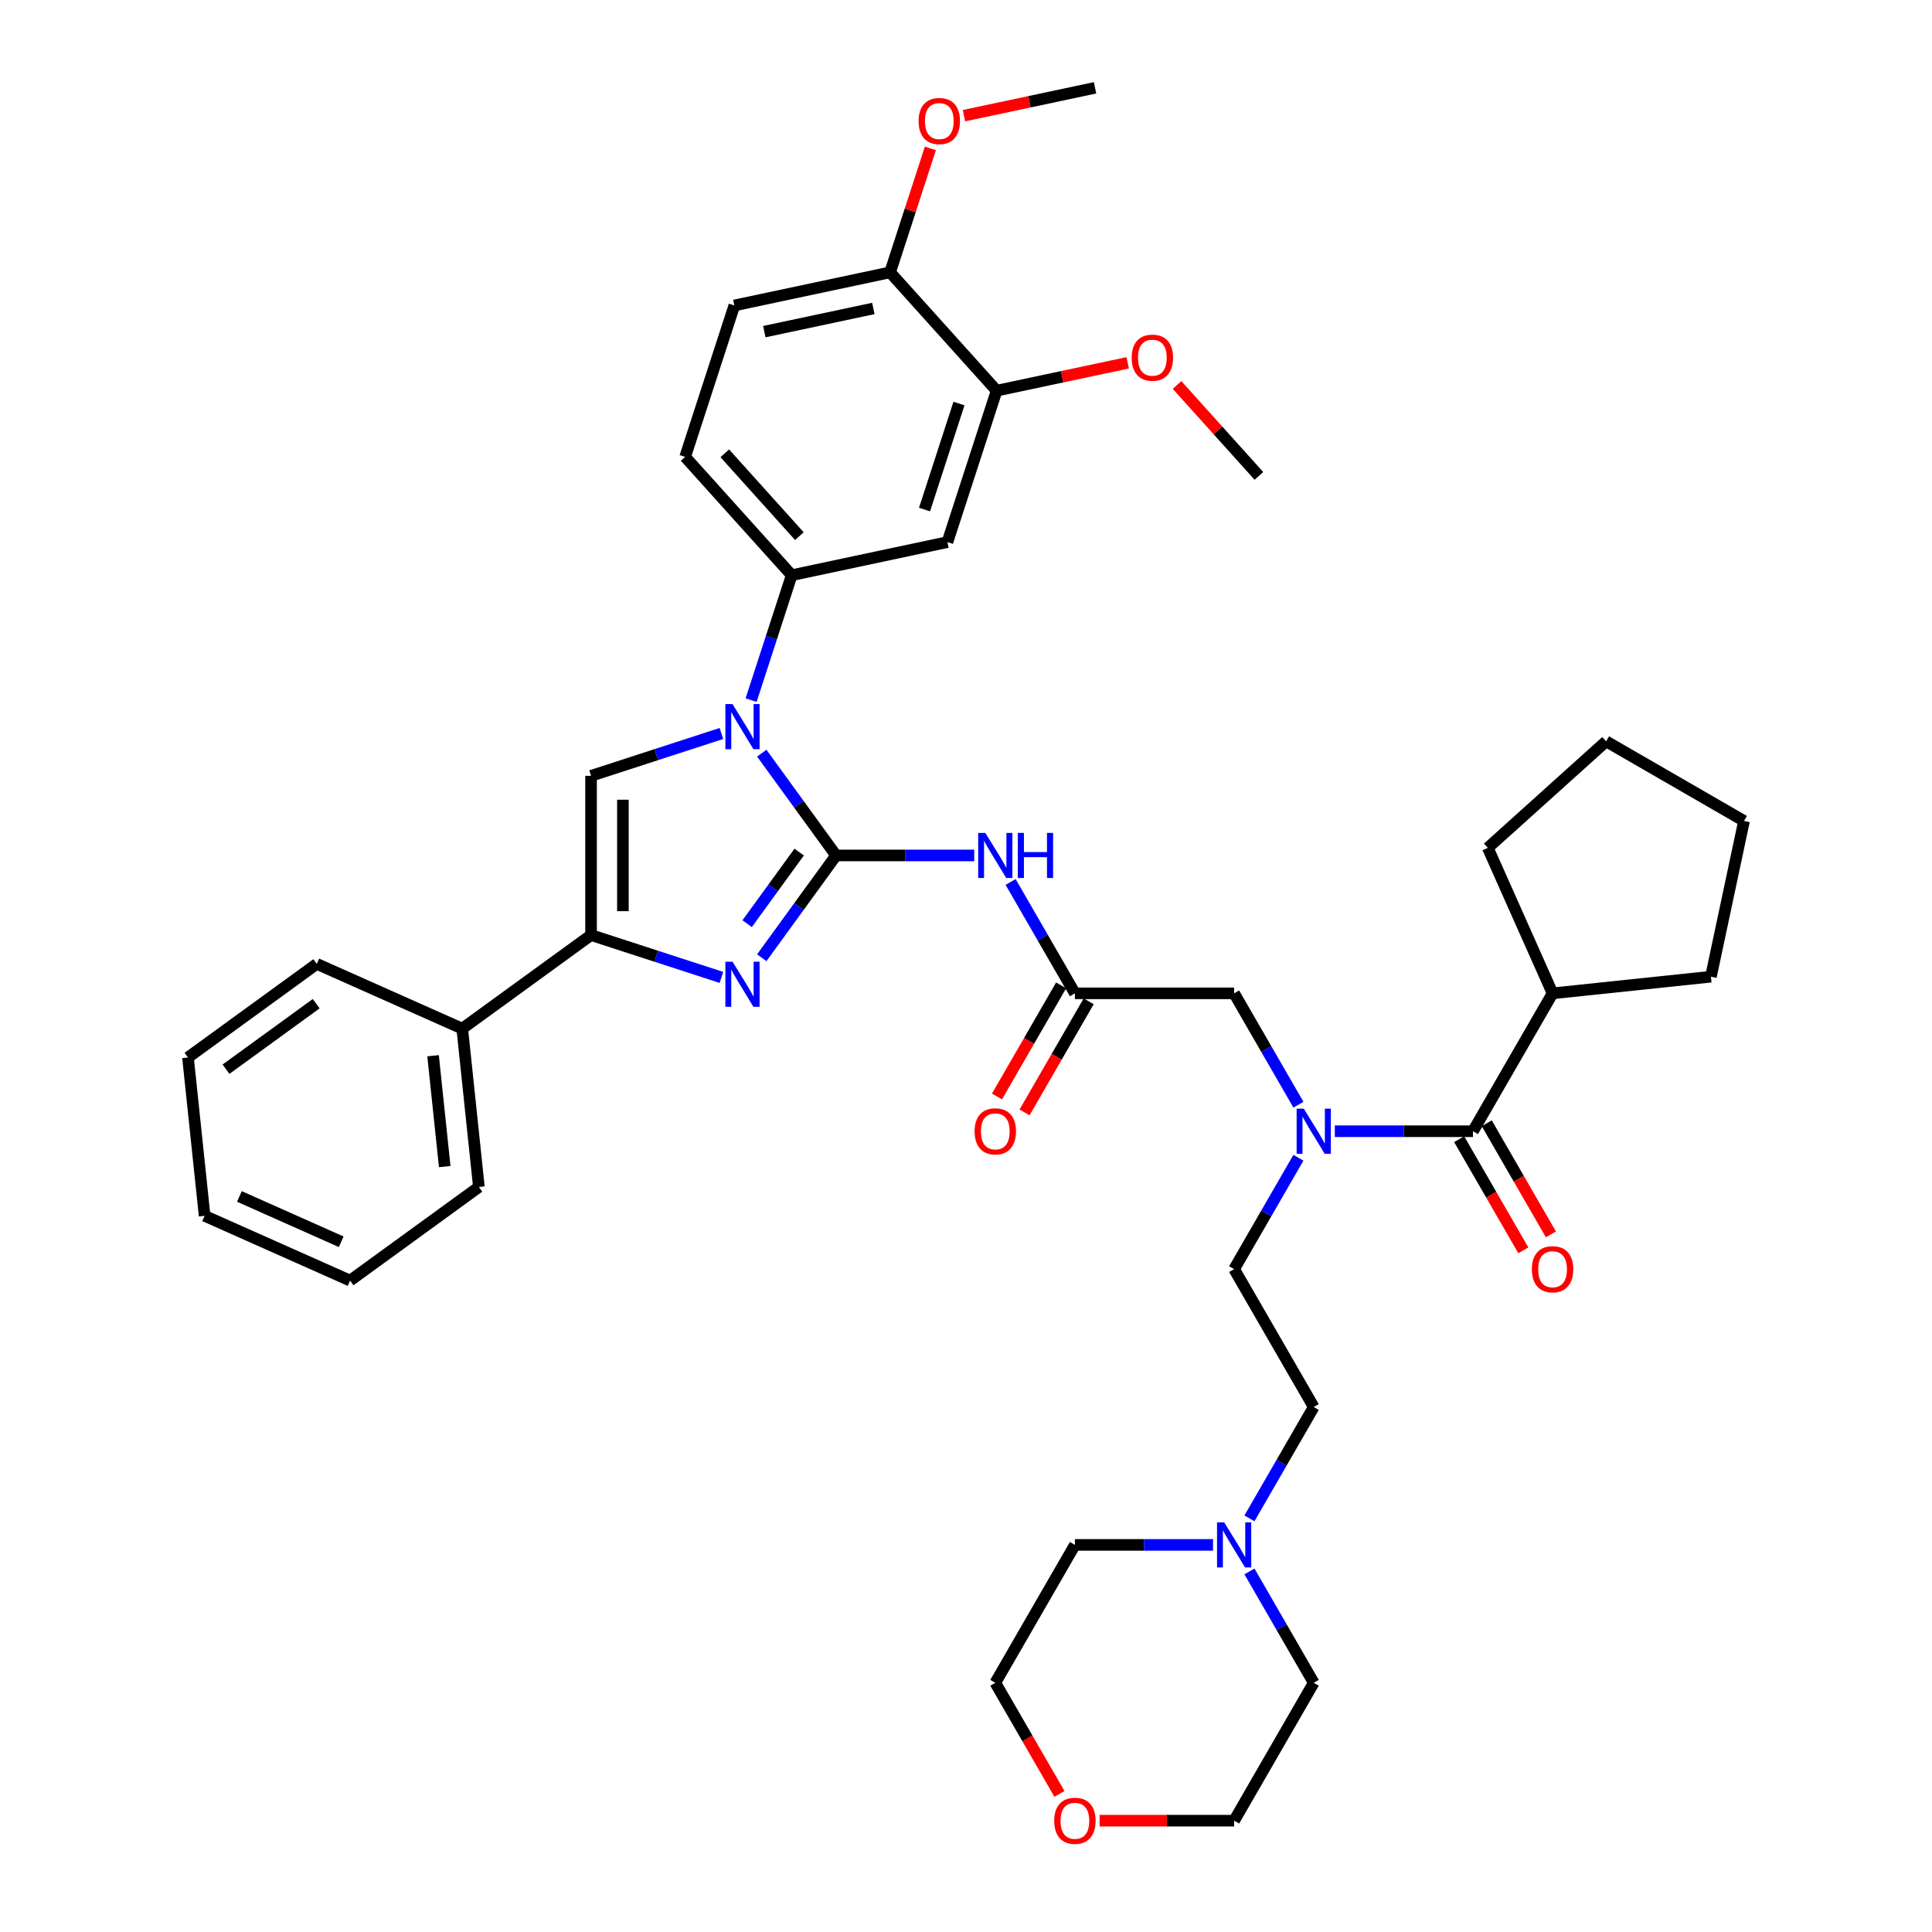 <?xml version='1.0' encoding='iso-8859-1'?>
<svg version='1.1' baseProfile='full'
              xmlns='http://www.w3.org/2000/svg'
                      xmlns:rdkit='http://www.rdkit.org/xml'
                      xmlns:xlink='http://www.w3.org/1999/xlink'
                  xml:space='preserve'
width='1000px' height='1000px' viewBox='0 0 1000 1000'>
<!-- END OF HEADER -->
<rect style='opacity:1.0;fill:#FFFFFF;stroke:none' width='1000' height='1000' x='0' y='0'> </rect>
<path class='bond-0' d='M 672.062,571.793 L 655.422,542.972' style='fill:none;fill-rule:evenodd;stroke:#0000FF;stroke-width:6px;stroke-linecap:butt;stroke-linejoin:miter;stroke-opacity:1' />
<path class='bond-0' d='M 655.422,542.972 L 638.783,514.151' style='fill:none;fill-rule:evenodd;stroke:#000000;stroke-width:6px;stroke-linecap:butt;stroke-linejoin:miter;stroke-opacity:1' />
<path class='bond-1' d='M 690.901,585.523 L 726.651,585.523' style='fill:none;fill-rule:evenodd;stroke:#0000FF;stroke-width:6px;stroke-linecap:butt;stroke-linejoin:miter;stroke-opacity:1' />
<path class='bond-1' d='M 726.651,585.523 L 762.402,585.523' style='fill:none;fill-rule:evenodd;stroke:#000000;stroke-width:6px;stroke-linecap:butt;stroke-linejoin:miter;stroke-opacity:1' />
<path class='bond-2' d='M 672.062,599.253 L 655.422,628.074' style='fill:none;fill-rule:evenodd;stroke:#0000FF;stroke-width:6px;stroke-linecap:butt;stroke-linejoin:miter;stroke-opacity:1' />
<path class='bond-2' d='M 655.422,628.074 L 638.783,656.895' style='fill:none;fill-rule:evenodd;stroke:#000000;stroke-width:6px;stroke-linecap:butt;stroke-linejoin:miter;stroke-opacity:1' />
<path class='bond-3' d='M 803.609,514.151 L 885.57,505.537' style='fill:none;fill-rule:evenodd;stroke:#000000;stroke-width:6px;stroke-linecap:butt;stroke-linejoin:miter;stroke-opacity:1' />
<path class='bond-4' d='M 803.609,514.151 L 770.088,438.864' style='fill:none;fill-rule:evenodd;stroke:#000000;stroke-width:6px;stroke-linecap:butt;stroke-linejoin:miter;stroke-opacity:1' />
<path class='bond-5' d='M 803.609,514.151 L 762.402,585.523' style='fill:none;fill-rule:evenodd;stroke:#000000;stroke-width:6px;stroke-linecap:butt;stroke-linejoin:miter;stroke-opacity:1' />
<path class='bond-6' d='M 755.265,589.644 L 771.867,618.399' style='fill:none;fill-rule:evenodd;stroke:#000000;stroke-width:6px;stroke-linecap:butt;stroke-linejoin:miter;stroke-opacity:1' />
<path class='bond-6' d='M 771.867,618.399 L 788.468,647.154' style='fill:none;fill-rule:evenodd;stroke:#FF0000;stroke-width:6px;stroke-linecap:butt;stroke-linejoin:miter;stroke-opacity:1' />
<path class='bond-6' d='M 769.539,581.402 L 786.141,610.157' style='fill:none;fill-rule:evenodd;stroke:#000000;stroke-width:6px;stroke-linecap:butt;stroke-linejoin:miter;stroke-opacity:1' />
<path class='bond-6' d='M 786.141,610.157 L 802.743,638.912' style='fill:none;fill-rule:evenodd;stroke:#FF0000;stroke-width:6px;stroke-linecap:butt;stroke-linejoin:miter;stroke-opacity:1' />
<path class='bond-7' d='M 885.57,505.537 L 902.705,424.925' style='fill:none;fill-rule:evenodd;stroke:#000000;stroke-width:6px;stroke-linecap:butt;stroke-linejoin:miter;stroke-opacity:1' />
<path class='bond-8' d='M 770.088,438.864 L 831.333,383.719' style='fill:none;fill-rule:evenodd;stroke:#000000;stroke-width:6px;stroke-linecap:butt;stroke-linejoin:miter;stroke-opacity:1' />
<path class='bond-9' d='M 646.71,785.908 L 663.35,757.087' style='fill:none;fill-rule:evenodd;stroke:#0000FF;stroke-width:6px;stroke-linecap:butt;stroke-linejoin:miter;stroke-opacity:1' />
<path class='bond-9' d='M 663.35,757.087 L 679.989,728.266' style='fill:none;fill-rule:evenodd;stroke:#000000;stroke-width:6px;stroke-linecap:butt;stroke-linejoin:miter;stroke-opacity:1' />
<path class='bond-10' d='M 627.871,799.638 L 592.121,799.638' style='fill:none;fill-rule:evenodd;stroke:#0000FF;stroke-width:6px;stroke-linecap:butt;stroke-linejoin:miter;stroke-opacity:1' />
<path class='bond-10' d='M 592.121,799.638 L 556.37,799.638' style='fill:none;fill-rule:evenodd;stroke:#000000;stroke-width:6px;stroke-linecap:butt;stroke-linejoin:miter;stroke-opacity:1' />
<path class='bond-11' d='M 646.71,813.368 L 663.35,842.189' style='fill:none;fill-rule:evenodd;stroke:#0000FF;stroke-width:6px;stroke-linecap:butt;stroke-linejoin:miter;stroke-opacity:1' />
<path class='bond-11' d='M 663.35,842.189 L 679.989,871.01' style='fill:none;fill-rule:evenodd;stroke:#000000;stroke-width:6px;stroke-linecap:butt;stroke-linejoin:miter;stroke-opacity:1' />
<path class='bond-12' d='M 569.144,942.381 L 603.963,942.381' style='fill:none;fill-rule:evenodd;stroke:#FF0000;stroke-width:6px;stroke-linecap:butt;stroke-linejoin:miter;stroke-opacity:1' />
<path class='bond-12' d='M 603.963,942.381 L 638.783,942.381' style='fill:none;fill-rule:evenodd;stroke:#000000;stroke-width:6px;stroke-linecap:butt;stroke-linejoin:miter;stroke-opacity:1' />
<path class='bond-13' d='M 548.367,928.519 L 531.765,899.765' style='fill:none;fill-rule:evenodd;stroke:#FF0000;stroke-width:6px;stroke-linecap:butt;stroke-linejoin:miter;stroke-opacity:1' />
<path class='bond-13' d='M 531.765,899.765 L 515.163,871.01' style='fill:none;fill-rule:evenodd;stroke:#000000;stroke-width:6px;stroke-linecap:butt;stroke-linejoin:miter;stroke-opacity:1' />
<path class='bond-14' d='M 523.09,456.51 L 539.73,485.331' style='fill:none;fill-rule:evenodd;stroke:#0000FF;stroke-width:6px;stroke-linecap:butt;stroke-linejoin:miter;stroke-opacity:1' />
<path class='bond-14' d='M 539.73,485.331 L 556.37,514.151' style='fill:none;fill-rule:evenodd;stroke:#000000;stroke-width:6px;stroke-linecap:butt;stroke-linejoin:miter;stroke-opacity:1' />
<path class='bond-15' d='M 504.252,442.78 L 468.501,442.78' style='fill:none;fill-rule:evenodd;stroke:#0000FF;stroke-width:6px;stroke-linecap:butt;stroke-linejoin:miter;stroke-opacity:1' />
<path class='bond-15' d='M 468.501,442.78 L 432.751,442.78' style='fill:none;fill-rule:evenodd;stroke:#000000;stroke-width:6px;stroke-linecap:butt;stroke-linejoin:miter;stroke-opacity:1' />
<path class='bond-16' d='M 549.233,510.031 L 532.631,538.786' style='fill:none;fill-rule:evenodd;stroke:#000000;stroke-width:6px;stroke-linecap:butt;stroke-linejoin:miter;stroke-opacity:1' />
<path class='bond-16' d='M 532.631,538.786 L 516.029,567.541' style='fill:none;fill-rule:evenodd;stroke:#FF0000;stroke-width:6px;stroke-linecap:butt;stroke-linejoin:miter;stroke-opacity:1' />
<path class='bond-16' d='M 563.507,518.272 L 546.905,547.027' style='fill:none;fill-rule:evenodd;stroke:#000000;stroke-width:6px;stroke-linecap:butt;stroke-linejoin:miter;stroke-opacity:1' />
<path class='bond-16' d='M 546.905,547.027 L 530.304,575.782' style='fill:none;fill-rule:evenodd;stroke:#FF0000;stroke-width:6px;stroke-linecap:butt;stroke-linejoin:miter;stroke-opacity:1' />
<path class='bond-17' d='M 556.37,514.151 L 638.783,514.151' style='fill:none;fill-rule:evenodd;stroke:#000000;stroke-width:6px;stroke-linecap:butt;stroke-linejoin:miter;stroke-opacity:1' />
<path class='bond-18' d='M 394.285,389.836 L 413.518,416.308' style='fill:none;fill-rule:evenodd;stroke:#0000FF;stroke-width:6px;stroke-linecap:butt;stroke-linejoin:miter;stroke-opacity:1' />
<path class='bond-18' d='M 413.518,416.308 L 432.751,442.78' style='fill:none;fill-rule:evenodd;stroke:#000000;stroke-width:6px;stroke-linecap:butt;stroke-linejoin:miter;stroke-opacity:1' />
<path class='bond-19' d='M 373.398,379.652 L 339.664,390.613' style='fill:none;fill-rule:evenodd;stroke:#0000FF;stroke-width:6px;stroke-linecap:butt;stroke-linejoin:miter;stroke-opacity:1' />
<path class='bond-19' d='M 339.664,390.613 L 305.93,401.573' style='fill:none;fill-rule:evenodd;stroke:#000000;stroke-width:6px;stroke-linecap:butt;stroke-linejoin:miter;stroke-opacity:1' />
<path class='bond-20' d='M 388.771,362.376 L 399.274,330.052' style='fill:none;fill-rule:evenodd;stroke:#0000FF;stroke-width:6px;stroke-linecap:butt;stroke-linejoin:miter;stroke-opacity:1' />
<path class='bond-20' d='M 399.274,330.052 L 409.776,297.727' style='fill:none;fill-rule:evenodd;stroke:#000000;stroke-width:6px;stroke-linecap:butt;stroke-linejoin:miter;stroke-opacity:1' />
<path class='bond-21' d='M 432.751,442.78 L 413.518,469.252' style='fill:none;fill-rule:evenodd;stroke:#000000;stroke-width:6px;stroke-linecap:butt;stroke-linejoin:miter;stroke-opacity:1' />
<path class='bond-21' d='M 413.518,469.252 L 394.285,495.723' style='fill:none;fill-rule:evenodd;stroke:#0000FF;stroke-width:6px;stroke-linecap:butt;stroke-linejoin:miter;stroke-opacity:1' />
<path class='bond-21' d='M 413.646,441.033 L 400.183,459.563' style='fill:none;fill-rule:evenodd;stroke:#000000;stroke-width:6px;stroke-linecap:butt;stroke-linejoin:miter;stroke-opacity:1' />
<path class='bond-21' d='M 400.183,459.563 L 386.72,478.093' style='fill:none;fill-rule:evenodd;stroke:#0000FF;stroke-width:6px;stroke-linecap:butt;stroke-linejoin:miter;stroke-opacity:1' />
<path class='bond-22' d='M 373.398,505.908 L 339.664,494.947' style='fill:none;fill-rule:evenodd;stroke:#0000FF;stroke-width:6px;stroke-linecap:butt;stroke-linejoin:miter;stroke-opacity:1' />
<path class='bond-22' d='M 339.664,494.947 L 305.93,483.986' style='fill:none;fill-rule:evenodd;stroke:#000000;stroke-width:6px;stroke-linecap:butt;stroke-linejoin:miter;stroke-opacity:1' />
<path class='bond-23' d='M 305.93,483.986 L 239.257,532.427' style='fill:none;fill-rule:evenodd;stroke:#000000;stroke-width:6px;stroke-linecap:butt;stroke-linejoin:miter;stroke-opacity:1' />
<path class='bond-24' d='M 305.93,483.986 L 305.93,401.573' style='fill:none;fill-rule:evenodd;stroke:#000000;stroke-width:6px;stroke-linecap:butt;stroke-linejoin:miter;stroke-opacity:1' />
<path class='bond-24' d='M 322.413,471.624 L 322.413,413.935' style='fill:none;fill-rule:evenodd;stroke:#000000;stroke-width:6px;stroke-linecap:butt;stroke-linejoin:miter;stroke-opacity:1' />
<path class='bond-25' d='M 97.296,547.348 L 163.969,498.907' style='fill:none;fill-rule:evenodd;stroke:#000000;stroke-width:6px;stroke-linecap:butt;stroke-linejoin:miter;stroke-opacity:1' />
<path class='bond-25' d='M 116.985,553.417 L 163.656,519.508' style='fill:none;fill-rule:evenodd;stroke:#000000;stroke-width:6px;stroke-linecap:butt;stroke-linejoin:miter;stroke-opacity:1' />
<path class='bond-26' d='M 97.296,547.348 L 105.91,629.309' style='fill:none;fill-rule:evenodd;stroke:#000000;stroke-width:6px;stroke-linecap:butt;stroke-linejoin:miter;stroke-opacity:1' />
<path class='bond-27' d='M 105.91,629.309 L 181.198,662.83' style='fill:none;fill-rule:evenodd;stroke:#000000;stroke-width:6px;stroke-linecap:butt;stroke-linejoin:miter;stroke-opacity:1' />
<path class='bond-27' d='M 123.907,619.28 L 176.609,642.744' style='fill:none;fill-rule:evenodd;stroke:#000000;stroke-width:6px;stroke-linecap:butt;stroke-linejoin:miter;stroke-opacity:1' />
<path class='bond-28' d='M 380.098,158.103 L 460.71,140.968' style='fill:none;fill-rule:evenodd;stroke:#000000;stroke-width:6px;stroke-linecap:butt;stroke-linejoin:miter;stroke-opacity:1' />
<path class='bond-28' d='M 395.617,171.655 L 452.046,159.661' style='fill:none;fill-rule:evenodd;stroke:#000000;stroke-width:6px;stroke-linecap:butt;stroke-linejoin:miter;stroke-opacity:1' />
<path class='bond-29' d='M 380.098,158.103 L 354.632,236.482' style='fill:none;fill-rule:evenodd;stroke:#000000;stroke-width:6px;stroke-linecap:butt;stroke-linejoin:miter;stroke-opacity:1' />
<path class='bond-30' d='M 460.71,140.968 L 515.855,202.213' style='fill:none;fill-rule:evenodd;stroke:#000000;stroke-width:6px;stroke-linecap:butt;stroke-linejoin:miter;stroke-opacity:1' />
<path class='bond-31' d='M 460.71,140.968 L 471.133,108.891' style='fill:none;fill-rule:evenodd;stroke:#000000;stroke-width:6px;stroke-linecap:butt;stroke-linejoin:miter;stroke-opacity:1' />
<path class='bond-31' d='M 471.133,108.891 L 481.556,76.814' style='fill:none;fill-rule:evenodd;stroke:#FF0000;stroke-width:6px;stroke-linecap:butt;stroke-linejoin:miter;stroke-opacity:1' />
<path class='bond-32' d='M 515.855,202.213 L 490.388,280.592' style='fill:none;fill-rule:evenodd;stroke:#000000;stroke-width:6px;stroke-linecap:butt;stroke-linejoin:miter;stroke-opacity:1' />
<path class='bond-32' d='M 496.36,208.877 L 478.533,263.742' style='fill:none;fill-rule:evenodd;stroke:#000000;stroke-width:6px;stroke-linecap:butt;stroke-linejoin:miter;stroke-opacity:1' />
<path class='bond-33' d='M 515.855,202.213 L 549.774,195.003' style='fill:none;fill-rule:evenodd;stroke:#000000;stroke-width:6px;stroke-linecap:butt;stroke-linejoin:miter;stroke-opacity:1' />
<path class='bond-33' d='M 549.774,195.003 L 583.693,187.794' style='fill:none;fill-rule:evenodd;stroke:#FF0000;stroke-width:6px;stroke-linecap:butt;stroke-linejoin:miter;stroke-opacity:1' />
<path class='bond-34' d='M 490.388,280.592 L 409.776,297.727' style='fill:none;fill-rule:evenodd;stroke:#000000;stroke-width:6px;stroke-linecap:butt;stroke-linejoin:miter;stroke-opacity:1' />
<path class='bond-35' d='M 409.776,297.727 L 354.632,236.482' style='fill:none;fill-rule:evenodd;stroke:#000000;stroke-width:6px;stroke-linecap:butt;stroke-linejoin:miter;stroke-opacity:1' />
<path class='bond-35' d='M 413.754,277.511 L 375.152,234.64' style='fill:none;fill-rule:evenodd;stroke:#000000;stroke-width:6px;stroke-linecap:butt;stroke-linejoin:miter;stroke-opacity:1' />
<path class='bond-36' d='M 498.951,59.874 L 532.87,52.664' style='fill:none;fill-rule:evenodd;stroke:#FF0000;stroke-width:6px;stroke-linecap:butt;stroke-linejoin:miter;stroke-opacity:1' />
<path class='bond-36' d='M 532.87,52.664 L 566.789,45.455' style='fill:none;fill-rule:evenodd;stroke:#000000;stroke-width:6px;stroke-linecap:butt;stroke-linejoin:miter;stroke-opacity:1' />
<path class='bond-37' d='M 609.241,199.266 L 630.427,222.794' style='fill:none;fill-rule:evenodd;stroke:#FF0000;stroke-width:6px;stroke-linecap:butt;stroke-linejoin:miter;stroke-opacity:1' />
<path class='bond-37' d='M 630.427,222.794 L 651.612,246.323' style='fill:none;fill-rule:evenodd;stroke:#000000;stroke-width:6px;stroke-linecap:butt;stroke-linejoin:miter;stroke-opacity:1' />
<path class='bond-38' d='M 181.198,662.83 L 247.871,614.389' style='fill:none;fill-rule:evenodd;stroke:#000000;stroke-width:6px;stroke-linecap:butt;stroke-linejoin:miter;stroke-opacity:1' />
<path class='bond-39' d='M 247.871,614.389 L 239.257,532.427' style='fill:none;fill-rule:evenodd;stroke:#000000;stroke-width:6px;stroke-linecap:butt;stroke-linejoin:miter;stroke-opacity:1' />
<path class='bond-39' d='M 230.187,603.817 L 224.157,546.444' style='fill:none;fill-rule:evenodd;stroke:#000000;stroke-width:6px;stroke-linecap:butt;stroke-linejoin:miter;stroke-opacity:1' />
<path class='bond-40' d='M 239.257,532.427 L 163.969,498.907' style='fill:none;fill-rule:evenodd;stroke:#000000;stroke-width:6px;stroke-linecap:butt;stroke-linejoin:miter;stroke-opacity:1' />
<path class='bond-41' d='M 679.989,728.266 L 638.783,656.895' style='fill:none;fill-rule:evenodd;stroke:#000000;stroke-width:6px;stroke-linecap:butt;stroke-linejoin:miter;stroke-opacity:1' />
<path class='bond-42' d='M 556.37,799.638 L 515.163,871.01' style='fill:none;fill-rule:evenodd;stroke:#000000;stroke-width:6px;stroke-linecap:butt;stroke-linejoin:miter;stroke-opacity:1' />
<path class='bond-43' d='M 679.989,871.01 L 638.783,942.381' style='fill:none;fill-rule:evenodd;stroke:#000000;stroke-width:6px;stroke-linecap:butt;stroke-linejoin:miter;stroke-opacity:1' />
<path class='bond-44' d='M 831.333,383.719 L 902.705,424.925' style='fill:none;fill-rule:evenodd;stroke:#000000;stroke-width:6px;stroke-linecap:butt;stroke-linejoin:miter;stroke-opacity:1' />
<path  class='atom-0' d='M 674.83 573.853
L 682.478 586.215
Q 683.236 587.435, 684.456 589.644
Q 685.676 591.852, 685.742 591.984
L 685.742 573.853
L 688.84 573.853
L 688.84 597.193
L 685.643 597.193
L 677.434 583.677
Q 676.478 582.095, 675.457 580.282
Q 674.468 578.469, 674.171 577.908
L 674.171 597.193
L 671.138 597.193
L 671.138 573.853
L 674.83 573.853
' fill='#0000FF'/>
<path  class='atom-3' d='M 792.895 656.961
Q 792.895 651.357, 795.664 648.225
Q 798.433 645.093, 803.609 645.093
Q 808.784 645.093, 811.553 648.225
Q 814.322 651.357, 814.322 656.961
Q 814.322 662.631, 811.52 665.861
Q 808.718 669.059, 803.609 669.059
Q 798.466 669.059, 795.664 665.861
Q 792.895 662.664, 792.895 656.961
M 803.609 666.422
Q 807.169 666.422, 809.081 664.048
Q 811.026 661.642, 811.026 656.961
Q 811.026 652.379, 809.081 650.071
Q 807.169 647.73, 803.609 647.73
Q 800.048 647.73, 798.103 650.038
Q 796.191 652.346, 796.191 656.961
Q 796.191 661.675, 798.103 664.048
Q 800.048 666.422, 803.609 666.422
' fill='#FF0000'/>
<path  class='atom-6' d='M 633.624 787.968
L 641.272 800.33
Q 642.03 801.55, 643.25 803.759
Q 644.469 805.967, 644.535 806.099
L 644.535 787.968
L 647.634 787.968
L 647.634 811.308
L 644.436 811.308
L 636.228 797.792
Q 635.272 796.21, 634.25 794.397
Q 633.261 792.583, 632.964 792.023
L 632.964 811.308
L 629.932 811.308
L 629.932 787.968
L 633.624 787.968
' fill='#0000FF'/>
<path  class='atom-7' d='M 545.656 942.447
Q 545.656 936.843, 548.425 933.711
Q 551.194 930.58, 556.37 930.58
Q 561.545 930.58, 564.315 933.711
Q 567.084 936.843, 567.084 942.447
Q 567.084 948.117, 564.282 951.348
Q 561.479 954.545, 556.37 954.545
Q 551.227 954.545, 548.425 951.348
Q 545.656 948.15, 545.656 942.447
M 556.37 951.908
Q 559.93 951.908, 561.842 949.535
Q 563.787 947.128, 563.787 942.447
Q 563.787 937.865, 561.842 935.558
Q 559.93 933.217, 556.37 933.217
Q 552.81 933.217, 550.865 935.525
Q 548.953 937.832, 548.953 942.447
Q 548.953 947.161, 550.865 949.535
Q 552.81 951.908, 556.37 951.908
' fill='#FF0000'/>
<path  class='atom-8' d='M 510.004 431.11
L 517.652 443.472
Q 518.411 444.692, 519.63 446.9
Q 520.85 449.109, 520.916 449.241
L 520.916 431.11
L 524.015 431.11
L 524.015 454.449
L 520.817 454.449
L 512.609 440.934
Q 511.653 439.351, 510.631 437.538
Q 509.642 435.725, 509.345 435.165
L 509.345 454.449
L 506.312 454.449
L 506.312 431.11
L 510.004 431.11
' fill='#0000FF'/>
<path  class='atom-8' d='M 526.817 431.11
L 529.981 431.11
L 529.981 441.033
L 541.915 441.033
L 541.915 431.11
L 545.079 431.11
L 545.079 454.449
L 541.915 454.449
L 541.915 443.67
L 529.981 443.67
L 529.981 454.449
L 526.817 454.449
L 526.817 431.11
' fill='#0000FF'/>
<path  class='atom-10' d='M 504.45 585.589
Q 504.45 579.985, 507.219 576.853
Q 509.988 573.722, 515.163 573.722
Q 520.339 573.722, 523.108 576.853
Q 525.877 579.985, 525.877 585.589
Q 525.877 591.259, 523.075 594.49
Q 520.273 597.687, 515.163 597.687
Q 510.021 597.687, 507.219 594.49
Q 504.45 591.292, 504.45 585.589
M 515.163 595.05
Q 518.724 595.05, 520.636 592.677
Q 522.581 590.27, 522.581 585.589
Q 522.581 581.007, 520.636 578.699
Q 518.724 576.359, 515.163 576.359
Q 511.603 576.359, 509.658 578.666
Q 507.746 580.974, 507.746 585.589
Q 507.746 590.303, 509.658 592.677
Q 511.603 595.05, 515.163 595.05
' fill='#FF0000'/>
<path  class='atom-12' d='M 379.15 364.437
L 386.798 376.799
Q 387.557 378.018, 388.776 380.227
Q 389.996 382.436, 390.062 382.568
L 390.062 364.437
L 393.161 364.437
L 393.161 387.776
L 389.963 387.776
L 381.755 374.26
Q 380.799 372.678, 379.777 370.865
Q 378.788 369.052, 378.491 368.491
L 378.491 387.776
L 375.458 387.776
L 375.458 364.437
L 379.15 364.437
' fill='#0000FF'/>
<path  class='atom-14' d='M 379.15 497.784
L 386.798 510.145
Q 387.557 511.365, 388.776 513.574
Q 389.996 515.783, 390.062 515.914
L 390.062 497.784
L 393.161 497.784
L 393.161 521.123
L 389.963 521.123
L 381.755 507.607
Q 380.799 506.025, 379.777 504.212
Q 378.788 502.399, 378.491 501.838
L 378.491 521.123
L 375.458 521.123
L 375.458 497.784
L 379.15 497.784
' fill='#0000FF'/>
<path  class='atom-25' d='M 475.464 62.655
Q 475.464 57.051, 478.233 53.919
Q 481.002 50.788, 486.177 50.788
Q 491.353 50.788, 494.122 53.919
Q 496.891 57.051, 496.891 62.655
Q 496.891 68.325, 494.089 71.556
Q 491.287 74.753, 486.177 74.753
Q 481.035 74.753, 478.233 71.556
Q 475.464 68.358, 475.464 62.655
M 486.177 72.116
Q 489.738 72.116, 491.65 69.743
Q 493.595 67.336, 493.595 62.655
Q 493.595 58.073, 491.65 55.765
Q 489.738 53.425, 486.177 53.425
Q 482.617 53.425, 480.672 55.732
Q 478.76 58.04, 478.76 62.655
Q 478.76 67.369, 480.672 69.743
Q 482.617 72.116, 486.177 72.116
' fill='#FF0000'/>
<path  class='atom-27' d='M 585.754 185.144
Q 585.754 179.54, 588.523 176.409
Q 591.292 173.277, 596.467 173.277
Q 601.643 173.277, 604.412 176.409
Q 607.181 179.54, 607.181 185.144
Q 607.181 190.814, 604.379 194.045
Q 601.577 197.243, 596.467 197.243
Q 591.325 197.243, 588.523 194.045
Q 585.754 190.847, 585.754 185.144
M 596.467 194.605
Q 600.028 194.605, 601.94 192.232
Q 603.885 189.826, 603.885 185.144
Q 603.885 180.562, 601.94 178.255
Q 600.028 175.914, 596.467 175.914
Q 592.907 175.914, 590.962 178.222
Q 589.05 180.529, 589.05 185.144
Q 589.05 189.859, 590.962 192.232
Q 592.907 194.605, 596.467 194.605
' fill='#FF0000'/>
</svg>
